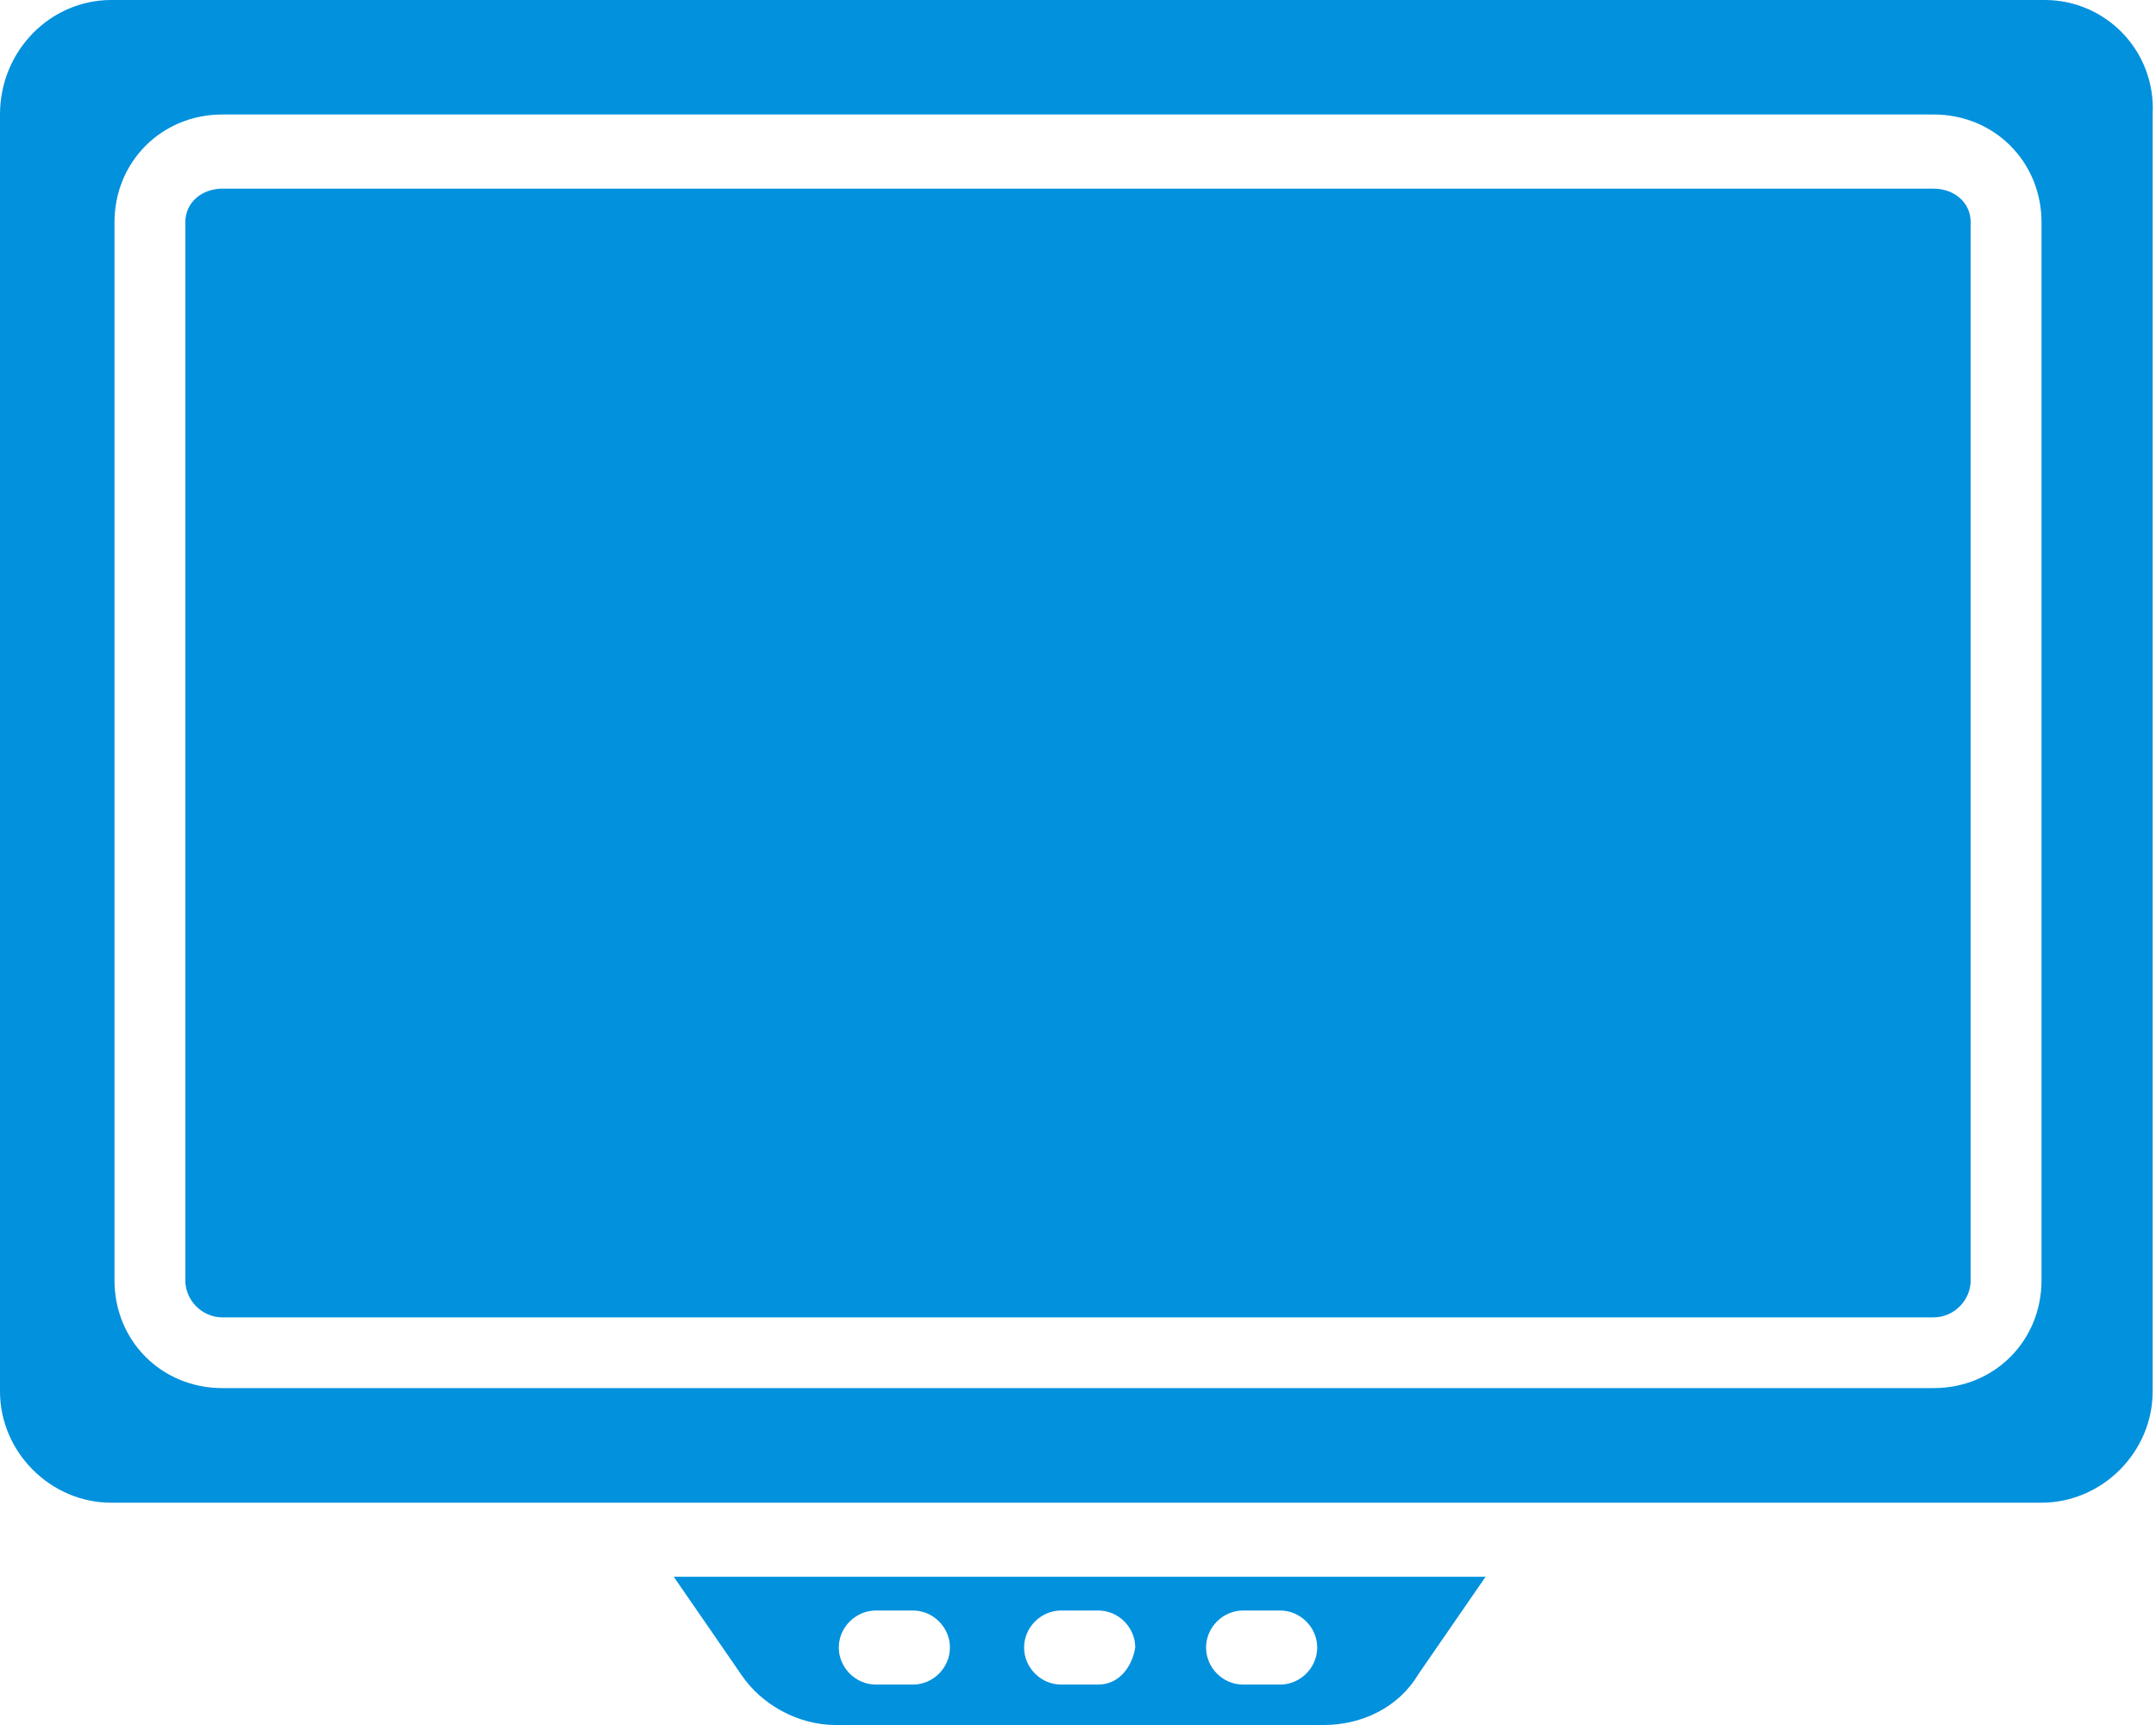<svg width="20" height="16" viewBox="0 0 20 16" fill="none" xmlns="http://www.w3.org/2000/svg">
<path d="M6.25 14.625L6.875 15.531C7.062 15.812 7.406 16 7.75 16H12.281C12.625 16 12.969 15.844 13.156 15.531L13.781 14.625H6.25ZM8.469 15.625H8.125C7.938 15.625 7.781 15.469 7.781 15.281C7.781 15.094 7.938 14.938 8.125 14.938H8.469C8.656 14.938 8.812 15.094 8.812 15.281C8.812 15.469 8.656 15.625 8.469 15.625ZM10.188 15.625H9.844C9.656 15.625 9.5 15.469 9.5 15.281C9.5 15.094 9.656 14.938 9.844 14.938H10.188C10.375 14.938 10.531 15.094 10.531 15.281C10.5 15.469 10.375 15.625 10.188 15.625ZM11.875 15.625H11.531C11.344 15.625 11.188 15.469 11.188 15.281C11.188 15.094 11.344 14.938 11.531 14.938H11.875C12.062 14.938 12.219 15.094 12.219 15.281C12.219 15.469 12.062 15.625 11.875 15.625ZM17.938 1.75H2.062C1.875 1.75 1.719 1.875 1.719 2.062V11.875C1.719 12.062 1.875 12.219 2.062 12.219H17.938C18.125 12.219 18.281 12.062 18.281 11.875V2.062C18.281 1.875 18.125 1.75 17.938 1.75ZM17.938 1.75H2.062C1.875 1.75 1.719 1.875 1.719 2.062V11.875C1.719 12.062 1.875 12.219 2.062 12.219H17.938C18.125 12.219 18.281 12.062 18.281 11.875V2.062C18.281 1.875 18.125 1.75 17.938 1.75ZM17.938 1.75H2.062C1.875 1.75 1.719 1.875 1.719 2.062V11.875C1.719 12.062 1.875 12.219 2.062 12.219H17.938C18.125 12.219 18.281 12.062 18.281 11.875V2.062C18.281 1.875 18.125 1.75 17.938 1.75ZM17.938 1.75H2.062C1.875 1.75 1.719 1.875 1.719 2.062V11.875C1.719 12.062 1.875 12.219 2.062 12.219H17.938C18.125 12.219 18.281 12.062 18.281 11.875V2.062C18.281 1.875 18.125 1.75 17.938 1.75ZM18.969 0H1.031C0.469 0 0 0.469 0 1.062V12.906C0 13.469 0.469 13.938 1.031 13.938H18.938C19.5 13.938 19.969 13.469 19.969 12.906V1.062C20 0.469 19.531 0 18.969 0ZM18.938 11.875C18.938 12.438 18.5 12.875 17.938 12.875H2.062C1.5 12.875 1.062 12.438 1.062 11.875V2.062C1.062 1.5 1.5 1.062 2.062 1.062H17.938C18.5 1.062 18.938 1.5 18.938 2.062V11.875ZM17.938 1.75H2.062C1.875 1.75 1.719 1.875 1.719 2.062V11.875C1.719 12.062 1.875 12.219 2.062 12.219H17.938C18.125 12.219 18.281 12.062 18.281 11.875V2.062C18.281 1.875 18.125 1.75 17.938 1.75ZM17.938 1.75H2.062C1.875 1.75 1.719 1.875 1.719 2.062V11.875C1.719 12.062 1.875 12.219 2.062 12.219H17.938C18.125 12.219 18.281 12.062 18.281 11.875V2.062C18.281 1.875 18.125 1.75 17.938 1.75ZM17.938 1.75H2.062C1.875 1.75 1.719 1.875 1.719 2.062V11.875C1.719 12.062 1.875 12.219 2.062 12.219H17.938C18.125 12.219 18.281 12.062 18.281 11.875V2.062C18.281 1.875 18.125 1.75 17.938 1.75Z" fill="#0291DD"/>
</svg>

